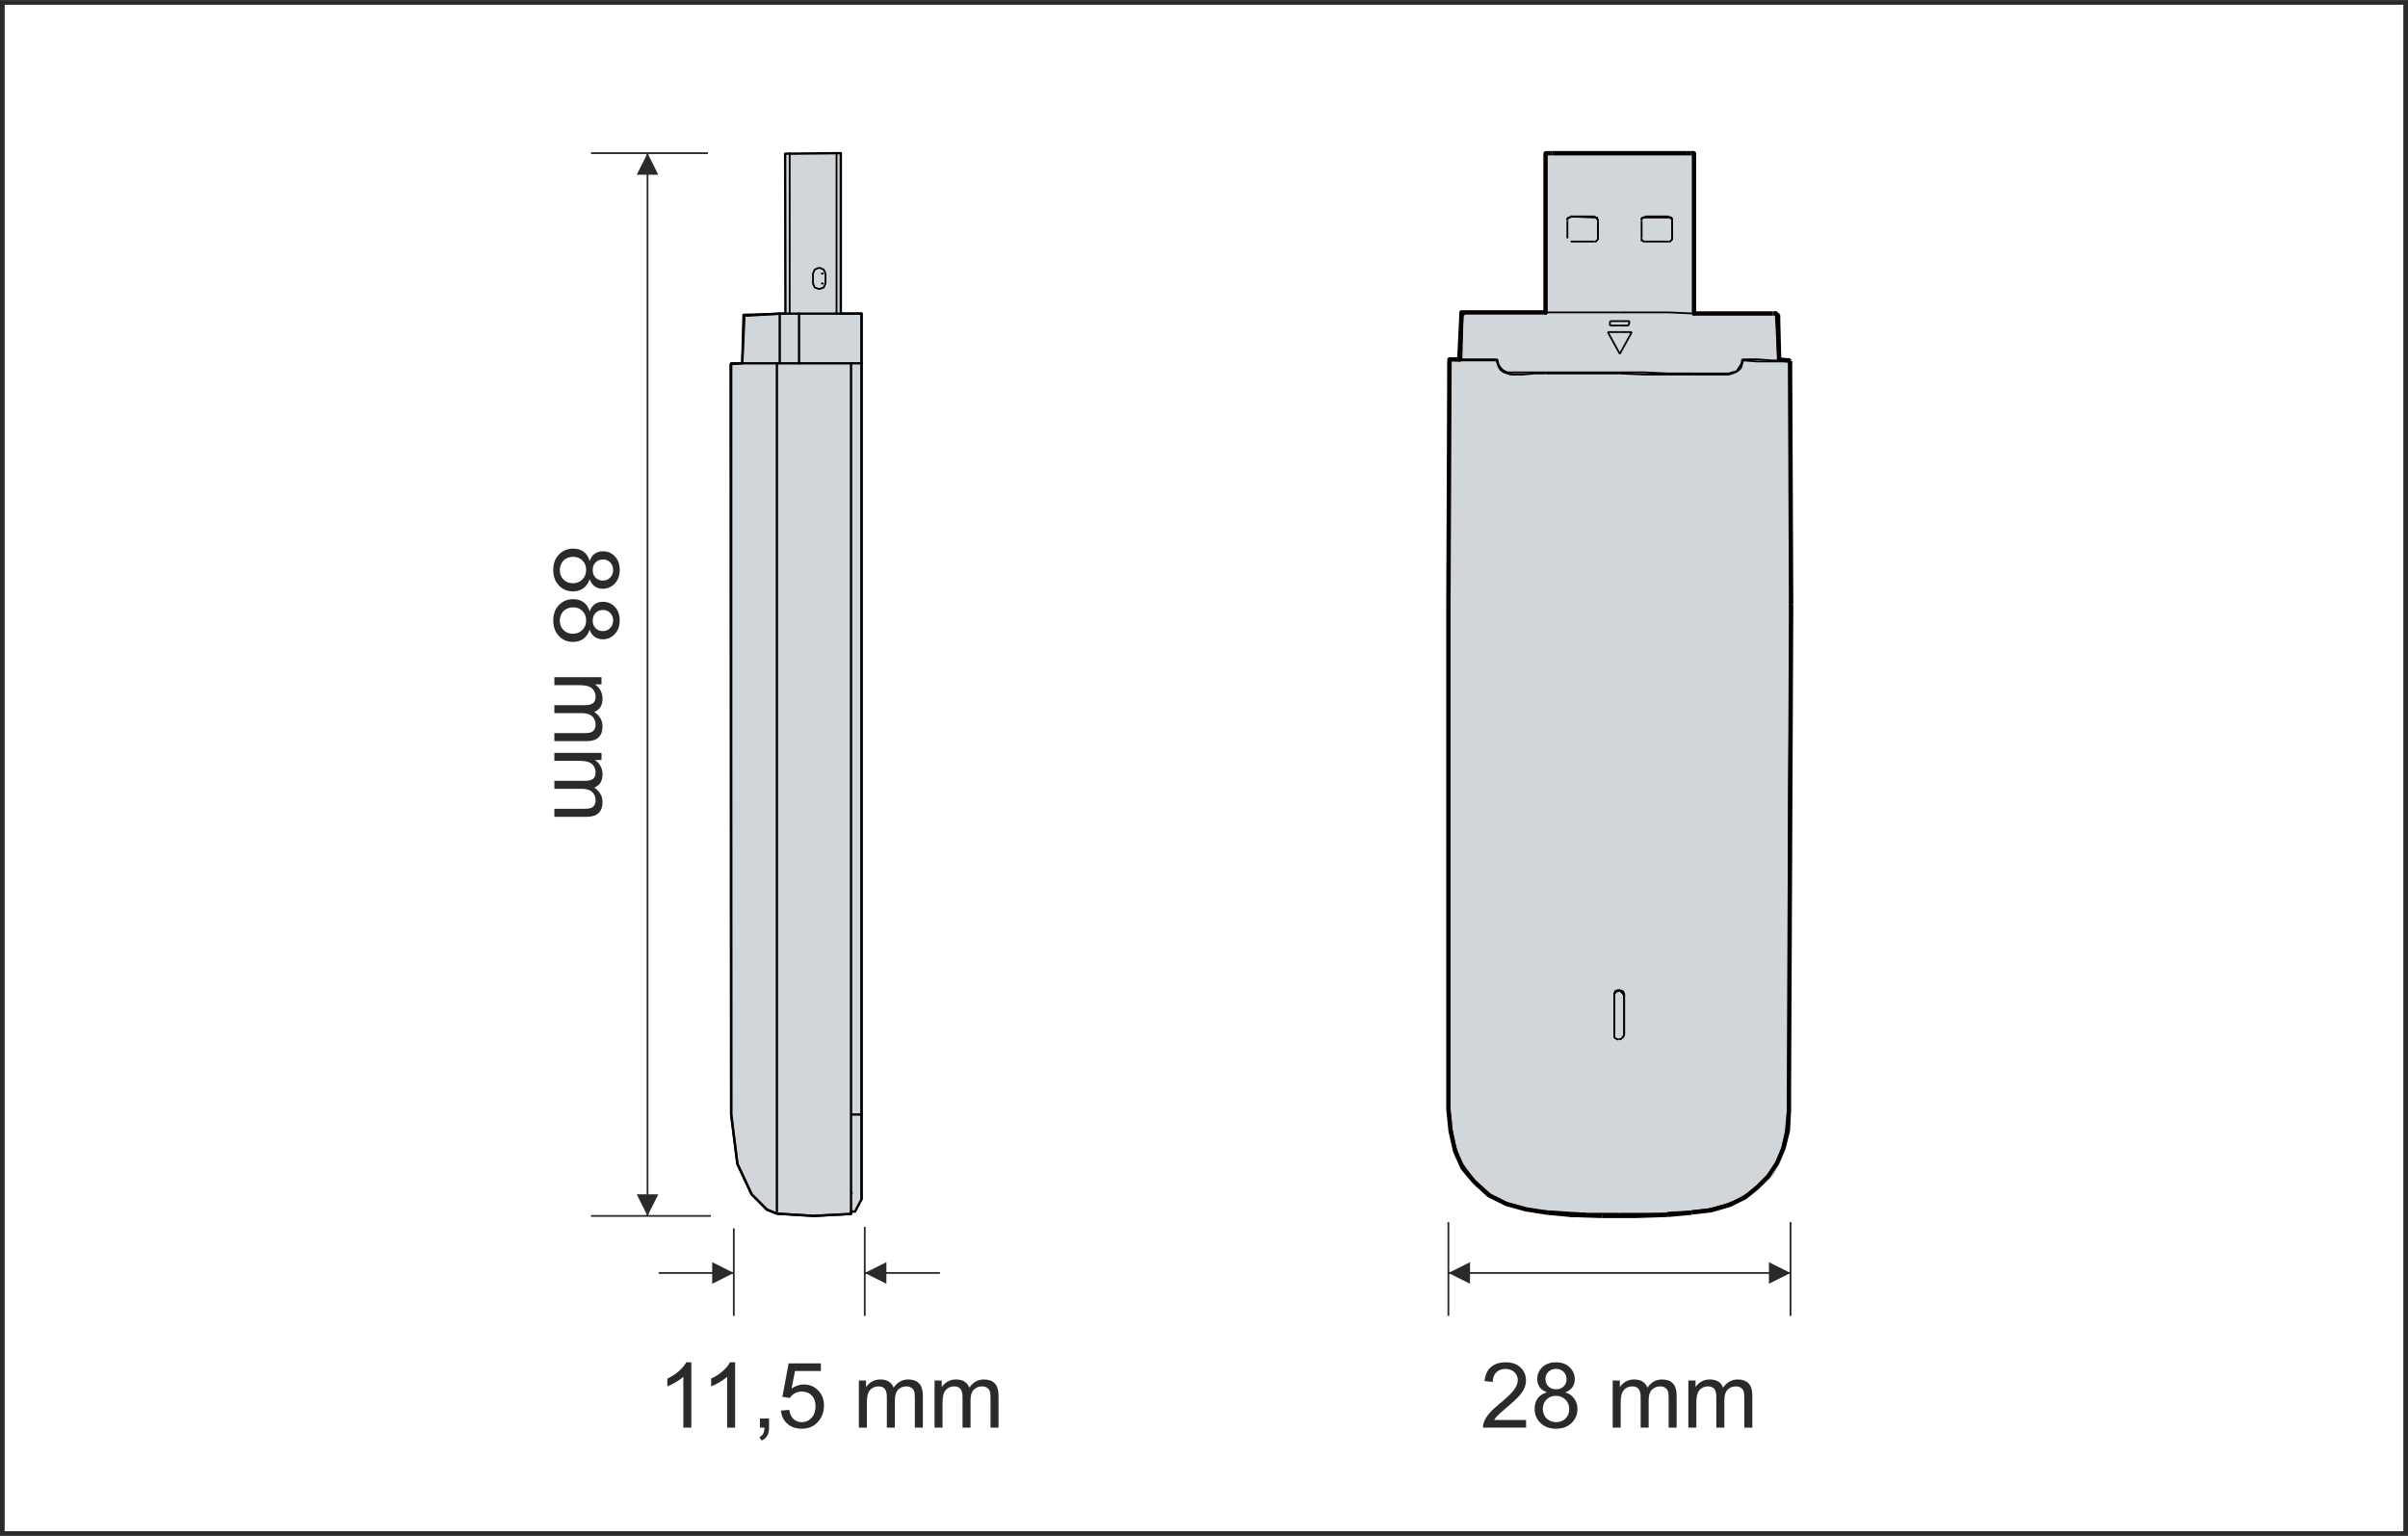 <?xml version="1.0" encoding="UTF-8"?>
<!DOCTYPE svg PUBLIC "-//W3C//DTD SVG 1.1//EN" "http://www.w3.org/Graphics/SVG/1.1/DTD/svg11.dtd">
<!-- Creator: CorelDRAW 2017 -->
<svg xmlns="http://www.w3.org/2000/svg" xml:space="preserve" width="10.284cm" height="6.561cm" version="1.1" style="shape-rendering:geometricPrecision; text-rendering:geometricPrecision; image-rendering:optimizeQuality; fill-rule:evenodd; clip-rule:evenodd"
viewBox="0 0 10382.16 6623.01"
 xmlns:xlink="http://www.w3.org/1999/xlink">
 <defs>
  <style type="text/css">
   <![CDATA[
    .str4 {stroke:#2B2A29;stroke-width:20.19;stroke-miterlimit:22.926}
    .str3 {stroke:#2B2A29;stroke-width:7.69;stroke-miterlimit:22.926}
    .str0 {stroke:#040000;stroke-width:7.69;stroke-miterlimit:22.926}
    .str1 {stroke:black;stroke-width:10.1;stroke-linecap:round;stroke-linejoin:round;stroke-miterlimit:22.926}
    .str2 {stroke:black;stroke-width:7.69;stroke-linecap:round;stroke-linejoin:round;stroke-miterlimit:22.926}
    .fil3 {fill:none}
    .fil2 {fill:none;fill-rule:nonzero}
    .fil4 {fill:#2B2A29}
    .fil0 {fill:#D1D6DA}
    .fil5 {fill:#2B2A29;fill-rule:nonzero}
    .fil1 {fill:#040000;fill-rule:nonzero}
   ]]>
  </style>
 </defs>
 <g id="Ebene_x0020_1">
  <g id="_2262648113024">
   <g>
    <polygon class="fil0" points="6663.68,661.5 7303.68,660.97 7303.86,1351.57 6668.37,1346.92 "/>
    <polygon class="fil0" points="6254.57,2168.52 6254.57,1747.33 6249.56,1684.5 6258.18,1559.04 6296.45,1540.19 6302.96,1478.69 6306.02,1352.41 6395.84,1346.92 6507.15,1346.92 6778.65,1346.92 6966.18,1346.92 7200.69,1347.14 7287.06,1351.08 7349.1,1359.11 7658.98,1353.5 7666.05,1539.35 7708.4,1558.51 7717.81,1626.04 7715.46,1684.9 7714.03,1752.8 7712.74,2171.68 7715.48,4865.38 7701.68,4939.99 7682.76,4998.96 7645.21,5071.48 7561.84,5147.53 7489.92,5190.17 7402.86,5210.87 7188.74,5237.8 6834.07,5233.77 6659.78,5224.55 6525.2,5202.82 6426.07,5163.85 6363.73,5118.34 6316.04,5065.54 6271.09,4988.89 6252.26,4861.32 6252.26,4452.5 "/>
    <g>
     <polygon class="fil1" points="7189.89,5229.15 7293.41,5219.75 7295.11,5238.49 7191.58,5247.89 "/>
    </g>
    <g>
     <polyline class="fil2 str0" points="7190.73,5229.12 7284.86,5224.43 7364.85,5215.03 7435.45,5196.22 7487.21,5177.42 7548.4,5139.82 7618.99,5074.01 7666.04,5003.55 7684.87,4947.17 7698.97,4881.41 7708.39,4792.11 7713.08,4688.76 "/>
    </g>
    <g>
     <line class="fil2 str0" x1="7190.73" y1="5229.07" x2="7186.04" y2= "5233.77" />
    </g>
    <g>
     <line class="fil2 str0" x1="7190.73" y1="5238.47" x2="7120.15" y2= "5238.47" />
    </g>
    <g>
     <line class="fil2 str0" x1="7120.15" y1="5238.47" x2="7049.57" y2= "5243.16" />
    </g>
    <g>
     <line class="fil2 str0" x1="6978.99" y1="5233.77" x2="7186.04" y2= "5233.77" />
    </g>
    <g>
     <path class="fil1" d="M7049.57 5252.57l-141.18 0 0 -18.82 141.18 0 0.31 18.82 -0.31 0zm0.31 0l0 0 -0.31 0 0.31 0zm141.16 -4.69l-141.16 4.69 -0.63 -18.82 141.16 -4.69 0.63 18.82z"/>
    </g>
    <g>
     <line class="fil2 str0" x1="6908.39" y1="5243.16" x2="6837.8" y2= "5238.47" />
    </g>
    <g>
     <polygon class="fil1" points="6908.08,5252.57 6766.88,5247.88 6767.51,5229.06 6908.7,5233.76 "/>
    </g>
    <g>
     <polyline class="fil2 str0" points="6771.92,5229.07 6842.49,5233.77 6978.99,5233.77 "/>
    </g>
    <g>
     <polygon class="fil1" points="6767.2,5229.06 6837.8,5229.06 6837.8,5247.88 6767.2,5247.88 "/>
    </g>
    <g>
     <line class="fil2 str0" x1="6771.92" y1="5229.07" x2="6767.2" y2= "5229.07" />
    </g>
    <g>
     <polyline class="fil2 str0" points="6767.2,5238.4 6663.68,5229.07 6578.97,5214.96 6498.99,5196.16 6433.08,5163.26 6381.34,5120.96 6334.25,5073.96 6296.63,5017.6 6268.39,4951.8 6254.28,4871.89 6244.85,4787.34 "/>
    </g>
    <g>
     <line class="fil2 str0" x1="7713.08" y1="4693.33" x2="7717.81" y2= "4693.33" />
    </g>
    <g>
     <line class="fil2 str0" x1="6978.99" y1="4270.47" x2="6974.26" y2= "4275.19" />
    </g>
    <g>
     <polyline class="fil2 str0" points="6978.99,4481.93 6974.26,4481.93 6964.86,4477.24 6960.14,4472.48 6960.14,4467.77 "/>
    </g>
    <g>
     <polyline class="fil2 str0" points="6978.99,4270.42 6983.68,4270.42 6988.37,4275.12 6993.1,4279.81 6997.79,4284.52 7002.5,4289.21 "/>
    </g>
    <g>
     <line class="fil2 str0" x1="6988.37" y1="4275.12" x2="6978.99" y2= "4270.42" />
    </g>
    <g>
     <polyline class="fil2 str0" points="6978.99,4270.42 6988.37,4270.42 6997.79,4275.12 7002.5,4284.52 7002.5,4289.21 "/>
    </g>
    <g>
     <line class="fil2 str0" x1="7713.08" y1="4688.64" x2="7713.08" y2= "4693.33" />
    </g>
    <g>
     <line class="fil2 str0" x1="6993.1" y1="4279.76" x2="6988.37" y2= "4275.05" />
    </g>
    <g>
     <line class="fil2 str0" x1="6310.74" y1="1352.41" x2="6306.02" y2= "1352.41" />
    </g>
    <g>
     <line class="fil2 str0" x1="6997.79" y1="4284.45" x2="6993.1" y2= "4279.76" />
    </g>
    <g>
     <polyline class="fil2 str0" points="6306.02,1361.74 6310.74,1357.05 6310.74,1352.34 6315.44,1352.34 6315.44,1347.65 "/>
    </g>
    <g>
     <line class="fil2 str0" x1="6244.85" y1="4787.22" x2="6244.85" y2= "4688.52" />
    </g>
    <g>
     <polyline class="fil2 str0" points="6249.57,4688.52 6249.57,4787.22 6258.97,4871.77 6273.08,4942.28 6296.63,5008.02 6353.1,5087.93 6428.38,5153.74 6494.25,5186.59 6550.73,5205.39 6616.63,5219.48 6691.92,5224.19 6767.2,5228.88 "/>
    </g>
    <g>
     <path class="fil1" d="M6235.44 4782.52l0 -94 18.82 0 0 94 -18.77 0.94 -0.05 -0.94zm0.05 0.94l-0.05 -0.5 0 -0.43 0.05 0.94zm9.43 93.97l-9.43 -93.97 18.72 -1.88 9.43 93.97 -18.55 2.98 -0.17 -1.1zm0.17 1.1l-0.11 -0.5 -0.06 -0.6 0.17 1.1zm18.81 84.59l-18.81 -84.59 18.37 -4.08 18.81 84.59 -17.81 5.81 -0.57 -1.74zm0.57 1.74l-0.36 -0.83 -0.2 -0.91 0.57 1.74zm32.94 75.16l-32.94 -75.16 17.24 -7.55 32.94 75.16 -15.8 9.86 -1.44 -2.31zm1.44 2.31l-0.89 -1.05 -0.56 -1.26 1.44 2.31zm51.77 61.11l-51.77 -61.11 14.36 -12.17 51.77 61.11 -13.56 13 -0.8 -0.83zm0.8 0.83l-0.44 -0.4 -0.35 -0.42 0.8 0.83zm61.17 56.4l-61.17 -56.4 12.76 -13.83 61.17 56.4 -10.58 15.33 -2.18 -1.5zm2.18 1.5l-1.19 -0.6 -0.99 -0.91 2.18 1.5zm75.29 37.53l-75.29 -37.53 8.4 -16.84 75.29 37.53 -6.71 17.49 -1.69 -0.65zm1.69 0.65l-0.88 -0.24 -0.81 -0.4 1.69 0.65zm84.72 23.51l-84.72 -23.51 5.03 -18.13 84.72 23.51 -3.98 18.36 -1.05 -0.23zm1.05 0.23l-0.49 -0.08 -0.56 -0.15 1.05 0.23zm89.4 14.09l-89.4 -14.09 2.93 -18.6 89.4 14.09 -2.35 18.67 -0.58 -0.07zm0.58 0.07l-0.32 -0.03 -0.25 -0.04 0.58 0.07zm98.82 9.41l-98.82 -9.41 1.78 -18.74 98.82 9.41 -1.78 18.74z"/>
    </g>
    <g>
     <line class="fil2 str0" x1="6249.57" y1="4688.52" x2="6249.57" y2= "4683.81" />
    </g>
    <g>
     <line class="fil2 str0" x1="6249.57" y1="4683.81" x2="6249.57" y2= "4556.97" />
    </g>
    <g>
     <line class="fil2 str0" x1="6249.57" y1="4556.97" x2="6249.57" y2= "2907.64" />
    </g>
    <g>
     <line class="fil2 str0" x1="6244.85" y1="4688.52" x2="6244.85" y2= "3645.31" />
    </g>
    <g>
     <polygon class="fil1" points="6254.26,3645.31 6254.26,4688.52 6235.44,4688.52 6235.44,3645.31 "/>
    </g>
    <g>
     <line class="fil2 str0" x1="6244.85" y1="3645.31" x2="6244.85" y2= "2602.18" />
    </g>
    <g>
     <polygon class="fil1" points="6254.26,2602.18 6254.26,3645.31 6235.44,3645.31 6235.44,2602.18 "/>
    </g>
    <g>
     <line class="fil2 str0" x1="6249.57" y1="2907.59" x2="6249.57" y2= "1559.03" />
    </g>
    <g>
     <line class="fil2 str0" x1="6244.85" y1="2602.18" x2="6244.85" y2= "1559.03" />
    </g>
    <g>
     <path class="fil1" d="M6254.26 2597.52c-0.02,5.19 -4.26,9.39 -9.45,9.37 -5.19,-0.02 -9.39,-4.26 -9.37,-9.45l18.82 0.08zm4.72 -1047.85l-4.72 1047.85 -18.82 -0.08 4.72 -1047.85 9.41 -9.37 9.41 9.45zm-18.82 -0.08c0.02,-5.19 4.26,-9.39 9.45,-9.37 5.19,0.02 9.39,4.26 9.37,9.45l-18.82 -0.08zm56.46 9.45l-47.05 0 0 -18.82 47.05 0 0 18.82zm0 -18.82c5.19,0 9.41,4.22 9.41,9.41 0,5.19 -4.22,9.41 -9.41,9.41l0 -18.82z"/>
    </g>
    <g>
     <line class="fil2 str0" x1="6306.02" y1="1361.63" x2="6301.32" y2= "1540.19" />
    </g>
    <g>
     <path class="fil1" d="M6301.3 1550.03c-0.24,5.19 -4.65,9.2 -9.84,8.95 -5.19,-0.24 -9.2,-4.65 -8.95,-9.84l18.8 0.89zm9.42 -197.36l-9.42 197.36 -18.8 -0.89 9.42 -197.36 18.8 0.89zm-18.8 -0.89c0.24,-5.19 4.65,-9.2 9.84,-8.95 5.19,0.24 9.2,4.65 8.95,9.84l-18.8 -0.89z"/>
    </g>
    <g>
     <line class="fil2 str0" x1="6301.32" y1="1540.19" x2="6301.32" y2= "1549.58" />
    </g>
    <g>
     <line class="fil2 str0" x1="6513.09" y1="1615.33" x2="6513.09" y2= "1605.93" />
    </g>
    <g>
     <line class="fil2 str0" x1="6451.91" y1="1549.58" x2="6451.91" y2= "1554.23" />
    </g>
    <g>
     <line class="fil2 str0" x1="6663.68" y1="661.5" x2="6663.68" y2= "670.84" />
    </g>
    <g>
     <polyline class="fil2 str0" points="6757.81,948.11 6757.81,943.41 6762.5,938.7 6767.2,938.7 6771.92,934.02 "/>
    </g>
    <g>
     <line class="fil2 str0" x1="6983.68" y1="1526.02" x2="7035.45" y2= "1432.08" />
    </g>
    <g>
     <line class="fil2 str0" x1="7510.72" y1="1549.51" x2="7510.72" y2= "1554.23" />
    </g>
    <g>
     <line class="fil2 str0" x1="6663.68" y1="1347.47" x2="6663.68" y2= "670.84" />
    </g>
    <g>
     <path class="fil1" d="M6673.09 1347.47c0,5.19 -4.22,9.41 -9.41,9.41 -5.19,0 -9.41,-4.22 -9.41,-9.41l18.82 0zm0 -686.08l0 686.08 -18.82 0 0 -686.08 18.82 0zm-18.82 0c0,-5.19 4.22,-9.41 9.41,-9.41 5.19,0 9.41,4.22 9.41,9.41l-18.82 0z"/>
    </g>
    <g>
     <line class="fil2 str0" x1="6757.81" y1="1027.89" x2="6757.81" y2= "952.74" />
    </g>
    <g>
     <line class="fil2 str0" x1="6757.81" y1="948.06" x2="6757.81" y2= "952.74" />
    </g>
    <g>
     <line class="fil2 str0" x1="6875.46" y1="938.65" x2="6875.46" y2= "933.94" />
    </g>
    <g>
     <polyline class="fil2 str0" points="7077.81,947.99 7077.81,943.29 7082.5,938.59 7091.92,938.59 "/>
    </g>
    <g>
     <line class="fil2 str0" x1="7515.46" y1="1549.46" x2="7510.72" y2= "1549.46" />
    </g>
    <g>
     <line class="fil2 str0" x1="7002.5" y1="4293.56" x2="6997.79" y2= "4284.16" />
    </g>
    <g>
     <line class="fil2 str0" x1="6456.64" y1="1568.2" x2="6451.91" y2= "1554.11" />
    </g>
    <g>
     <line class="fil2 str0" x1="6960.14" y1="4467.41" x2="6960.14" y2= "4462.72" />
    </g>
    <g>
     <line class="fil2 str0" x1="6960.14" y1="4462.72" x2="6960.14" y2= "4467.41" />
    </g>
    <g>
     <line class="fil2 str0" x1="7002.5" y1="4288.86" x2="7002.5" y2= "4293.56" />
    </g>
    <g>
     <line class="fil2 str0" x1="6983.68" y1="1610.52" x2="6983.68" y2= "1605.81" />
    </g>
    <g>
     <line class="fil2 str0" x1="6941.32" y1="1384.95" x2="6941.32" y2= "1403.69" />
    </g>
    <g>
     <line class="fil2 str0" x1="6889.56" y1="952.63" x2="6889.56" y2= "1027.77" />
    </g>
    <g>
     <line class="fil2 str0" x1="6889.56" y1="952.63" x2="6889.56" y2= "1027.77" />
    </g>
    <g>
     <line class="fil2 str0" x1="6960.14" y1="4462.66" x2="6960.14" y2= "4288.86" />
    </g>
    <g>
     <line class="fil2 str0" x1="6960.14" y1="4293.5" x2="6960.14" y2= "4462.66" />
    </g>
    <g>
     <line class="fil2 str0" x1="7002.5" y1="4462.66" x2="7002.5" y2= "4293.5" />
    </g>
    <g>
     <line class="fil2 str0" x1="7002.5" y1="4288.81" x2="7002.5" y2= "4462.66" />
    </g>
    <g>
     <line class="fil2 str0" x1="6767.2" y1="5228.53" x2="6767.2" y2= "5237.99" />
    </g>
    <g>
     <line class="fil2 str0" x1="7077.81" y1="947.87" x2="7077.81" y2= "952.58" />
    </g>
    <g>
     <line class="fil2 str0" x1="7091.92" y1="933.77" x2="7091.92" y2= "938.47" />
    </g>
    <g>
     <line class="fil2 str0" x1="7195.46" y1="938.47" x2="7195.46" y2= "933.77" />
    </g>
    <g>
     <line class="fil2 str0" x1="6456.64" y1="1549.28" x2="6456.64" y2= "1553.99" />
    </g>
    <g>
     <line class="fil2 str0" x1="7021.34" y1="1403.64" x2="7026.03" y2= "1384.83" />
    </g>
    <g>
     <line class="fil2 str0" x1="7077.81" y1="1027.72" x2="7077.81" y2= "952.51" />
    </g>
    <g>
     <line class="fil2 str0" x1="7209.58" y1="952.51" x2="7209.58" y2= "1027.72" />
    </g>
    <g>
     <line class="fil2 str0" x1="7209.58" y1="952.51" x2="7209.58" y2= "1027.72" />
    </g>
    <g>
     <line class="fil2 str0" x1="7190.73" y1="5237.86" x2="7190.73" y2= "5228.47" />
    </g>
    <g>
     <line class="fil2 str0" x1="6960.14" y1="4293.38" x2="6960.14" y2= "4288.69" />
    </g>
    <g>
     <line class="fil2 str0" x1="6451.91" y1="1553.93" x2="6456.64" y2= "1553.93" />
    </g>
    <g>
     <line class="fil2 str0" x1="6273.08" y1="1553.93" x2="6451.91" y2= "1553.93" />
    </g>
    <g>
     <line class="fil2 str0" x1="6451.91" y1="1549.23" x2="6282.5" y2= "1549.23" />
    </g>
    <g>
     <polyline class="fil2 str0" points="6663.68,1610.28 6616.63,1610.28 6564.84,1614.97 6513.09,1614.97 "/>
    </g>
    <g>
     <line class="fil2 str0" x1="6663.68" y1="1605.57" x2="6513.09" y2= "1605.57" />
    </g>
    <g>
     <line class="fil2 str0" x1="6983.68" y1="1610.28" x2="6663.68" y2= "1610.28" />
    </g>
    <g>
     <line class="fil2 str0" x1="6983.68" y1="1605.57" x2="6663.68" y2= "1605.57" />
    </g>
    <g>
     <line class="fil2 str0" x1="6983.68" y1="1431.72" x2="6931.93" y2= "1431.72" />
    </g>
    <g>
     <line class="fil2 str0" x1="7035.45" y1="1431.72" x2="6983.68" y2= "1431.72" />
    </g>
    <g>
     <polyline class="fil2 str0" points="7303.68,1614.97 7091.92,1614.97 6983.68,1610.28 "/>
    </g>
    <g>
     <line class="fil2 str0" x1="7454.27" y1="1614.97" x2="7303.68" y2= "1614.97" />
    </g>
    <g>
     <polyline class="fil2 str0" points="7303.68,1610.28 7195.46,1610.28 7091.92,1605.57 6983.68,1605.57 "/>
    </g>
    <g>
     <line class="fil2 str0" x1="7454.27" y1="1610.21" x2="7303.68" y2= "1610.21" />
    </g>
    <g>
     <polyline class="fil2 str0" points="7694.27,1558.56 7576.63,1558.56 7515.46,1553.88 "/>
    </g>
    <g>
     <polyline class="fil2 str0" points="7694.27,1553.88 7637.8,1553.88 7576.63,1549.16 7515.46,1549.16 "/>
    </g>
    <g>
     <line class="fil2 str0" x1="7698.97" y1="1553.8" x2="7694.27" y2= "1553.8" />
    </g>
    <g>
     <line class="fil2 str0" x1="7515.46" y1="1553.8" x2="7510.72" y2= "1553.8" />
    </g>
    <g>
     <line class="fil2 str0" x1="7708.39" y1="1558.51" x2="7694.27" y2= "1558.51" />
    </g>
    <g>
     <line class="fil2 str0" x1="7713.08" y1="1558.51" x2="7708.39" y2= "1558.51" />
    </g>
    <g>
     <polyline class="fil2 str0" points="6513.09,1614.92 6498.99,1610.21 6484.85,1605.52 6470.74,1596.11 6461.33,1582.01 6456.64,1567.92 "/>
    </g>
    <g>
     <line class="fil2 str0" x1="6451.91" y1="1549.11" x2="6456.64" y2= "1549.11" />
    </g>
    <g>
     <polyline class="fil2 str0" points="6513.09,1605.52 6498.99,1605.52 6480.15,1596.11 6470.74,1586.72 6461.33,1572.6 6456.64,1553.8 "/>
    </g>
    <g>
     <polyline class="fil2 str0" points="6889.56,952.33 6889.56,947.63 6884.86,942.94 6884.86,938.23 6880.15,938.23 6875.46,933.54 "/>
    </g>
    <g>
     <line class="fil2 str0" x1="7303.68" y1="1614.85" x2="7303.68" y2= "1610.16" />
    </g>
    <g>
     <path class="fil1" d="M7313.09 1351.75c0,5.19 -4.22,9.41 -9.41,9.41 -5.19,0 -9.41,-4.22 -9.41,-9.41l18.82 0zm0 -690.78l0 690.78 -18.82 0 0 -690.78 18.82 0zm-18.82 0c0,-5.19 4.22,-9.41 9.41,-9.41 5.19,0 9.41,4.22 9.41,9.41l-18.82 0z"/>
    </g>
    <g>
     <polyline class="fil2 str0" points="7515.46,1553.75 7510.72,1572.55 7506.04,1586.64 7496.62,1596.05 7482.49,1605.45 7468.39,1610.16 7454.27,1614.85 "/>
    </g>
    <g>
     <polyline class="fil2 str0" points="6960.14,4288.5 6960.14,4283.81 6964.86,4274.41 6974.26,4269.7 6978.99,4269.7 "/>
    </g>
    <g>
     <line class="fil2 str0" x1="6960.14" y1="4283.81" x2="6960.14" y2= "4293.21" />
    </g>
    <g>
     <line class="fil2 str0" x1="6997.79" y1="4471.76" x2="7002.5" y2= "4462.36" />
    </g>
    <g>
     <line class="fil2 str0" x1="7002.5" y1="4462.36" x2="6997.79" y2= "4471.76" />
    </g>
    <g>
     <polyline class="fil2 str0" points="7510.72,1558.4 7506.04,1572.49 7496.62,1586.64 7487.21,1600.76 7468.39,1605.4 7454.27,1610.1 "/>
    </g>
    <g>
     <line class="fil2 str0" x1="6315.44" y1="1346.99" x2="6310.74" y2= "1351.69" />
    </g>
    <g>
     <line class="fil2 str0" x1="6320.14" y1="1346.92" x2="6315.44" y2= "1346.92" />
    </g>
    <g>
     <line class="fil2 str0" x1="6324.86" y1="1346.92" x2="6320.14" y2= "1346.92" />
    </g>
    <g>
     <path class="fil1" d="M6663.68 1337.51c5.19,0 9.41,4.22 9.41,9.41 0,5.19 -4.22,9.41 -9.41,9.41l0 -18.82zm-362.36 0l362.36 0 0 18.82 -362.36 0 0 -18.82zm0 18.82c-5.19,0 -9.41,-4.22 -9.41,-9.41 0,-5.19 4.22,-9.41 9.41,-9.41l0 18.82z"/>
    </g>
    <g>
     <line class="fil2 str0" x1="6941.32" y1="1403.33" x2="6983.68" y2= "1403.33" />
    </g>
    <g>
     <line class="fil2 str0" x1="6983.68" y1="1384.53" x2="6941.32" y2= "1384.53" />
    </g>
    <g>
     <line class="fil2 str0" x1="6983.68" y1="1346.92" x2="6668.37" y2= "1346.92" />
    </g>
    <g>
     <line class="fil2 str0" x1="6983.68" y1="1403.28" x2="7021.34" y2= "1403.28" />
    </g>
    <g>
     <line class="fil2 str0" x1="7026.03" y1="1384.53" x2="6983.68" y2= "1384.53" />
    </g>
    <g>
     <polyline class="fil2 str0" points="7298.99,1351.64 7195.46,1346.92 6983.68,1346.92 "/>
    </g>
    <g>
     <polygon class="fil1" points="7298.99,1342.16 7642.5,1342.16 7642.5,1360.97 7298.99,1360.97 "/>
    </g>
    <g>
     <polygon class="fil1" points="7642.5,1342.16 7647.22,1342.16 7647.22,1360.97 7642.5,1360.97 "/>
    </g>
    <g>
     <line class="fil2 str0" x1="7651.92" y1="1351.57" x2="7647.22" y2= "1351.57" />
    </g>
    <g>
     <line class="fil2 str0" x1="7717.81" y1="1558.33" x2="7713.08" y2= "1558.33" />
    </g>
    <g>
     <line class="fil2 str0" x1="6931.93" y1="1431.42" x2="6983.68" y2= "1525.43" />
    </g>
    <g>
     <polyline class="fil2 str0" points="7077.81,1027.37 7077.81,1036.76 7082.5,1036.76 7087.22,1041.46 7091.92,1041.46 "/>
    </g>
    <g>
     <polyline class="fil2 str0" points="7209.58,952.16 7209.58,942.76 7204.86,938.04 7200.14,938.04 7195.46,933.35 "/>
    </g>
    <g>
     <line class="fil2 str0" x1="7515.46" y1="1553.63" x2="7515.46" y2= "1548.93" />
    </g>
    <g>
     <line class="fil2 str0" x1="7454.27" y1="1614.67" x2="7454.27" y2= "1609.97" />
    </g>
    <g>
     <line class="fil2 str0" x1="7510.72" y1="1553.57" x2="7510.72" y2= "1558.28" />
    </g>
    <g>
     <polyline class="fil2 str0" points="6960.14,4288.33 6964.86,4278.93 6964.86,4274.22 6974.26,4274.22 6978.99,4269.52 "/>
    </g>
    <g>
     <polyline class="fil2 str0" points="7195.46,1041.34 7200.14,1041.34 7204.86,1036.64 7209.58,1031.94 7209.58,1027.24 "/>
    </g>
    <g>
     <polyline class="fil2 str0" points="6875.46,1041.34 6880.15,1041.34 6884.86,1036.64 6889.56,1031.94 6889.56,1027.24 "/>
    </g>
    <g>
     <polyline class="fil2 str0" points="7091.92,933.29 7087.22,937.99 7082.5,937.99 7077.81,942.69 7077.81,947.39 "/>
    </g>
    <g>
     <polyline class="fil2 str0" points="6771.92,933.29 6767.2,937.99 6762.5,937.99 6757.81,942.69 6757.81,947.39 "/>
    </g>
    <g>
     <line class="fil2 str0" x1="7195.46" y1="1041.34" x2="7091.92" y2= "1041.34" />
    </g>
    <g>
     <line class="fil2 str0" x1="6875.46" y1="1041.34" x2="6771.92" y2= "1041.34" />
    </g>
    <g>
     <polygon class="fil1" points="7647.22,1342.04 7656.62,1342.04 7656.62,1360.85 7647.22,1360.85 "/>
    </g>
    <g>
     <path class="fil1" d="M7719.71 1546.84l4.72 4.68 -13.25 13.37 -4.72 -4.68 6.62 -16.09 6.62 2.73zm-6.62 -2.73l3.88 0 2.75 2.73 -6.62 -2.73zm-9.39 0l9.39 0 0 18.82 -9.39 0 -1.04 -0.06 1.04 -18.76zm0 18.82l-0.49 0 -0.55 -0.06 1.04 0.06zm-41.32 -23.47l42.36 4.71 -2.08 18.7 -42.36 -4.71 2.08 -18.7z"/>
    </g>
    <g>
     <line class="fil2 str0" x1="7717.81" y1="1553.45" x2="7713.08" y2= "1553.45" />
    </g>
    <g>
     <line class="fil2 str0" x1="7694.27" y1="1558.16" x2="7694.27" y2= "1553.45" />
    </g>
    <g>
     <line class="fil2 str0" x1="7666.04" y1="1553.45" x2="7666.04" y2= "1539.36" />
    </g>
    <g>
     <path class="fil1" d="M7680.14 1548.51c0.13,5.19 -3.98,9.52 -9.17,9.65 -5.19,0.13 -9.52,-3.98 -9.65,-9.17l18.82 -0.48zm-4.69 -183.27l4.69 183.27 -18.82 0.48 -4.69 -183.27 18.82 -0.48zm-18.82 0.48c-0.13,-5.19 3.98,-9.52 9.17,-9.65 5.19,-0.13 9.52,3.98 9.65,9.17l-18.82 0.48z"/>
    </g>
    <g>
     <line class="fil2 str0" x1="7666.04" y1="1539.36" x2="7656.62" y2= "1360.8" />
    </g>
    <g>
     <polyline class="fil2 str0" points="7717.81,1562.8 7722.5,2605.98 7717.81,3649.13 7713.08,4692.26 "/>
    </g>
    <g>
     <polygon class="fil1" points="7713.09,2605.96 7708.4,1558.14 7727.22,1558.05 7731.91,2605.88 "/>
    </g>
    <g>
     <line class="fil2 str0" x1="7717.81" y1="1558.09" x2="7717.81" y2= "2906.69" />
    </g>
    <g>
     <polygon class="fil1" points="7708.4,3649.02 7713.09,2605.88 7731.91,2605.96 7727.22,3649.1 "/>
    </g>
    <g>
     <polyline class="fil2 str0" points="7717.81,2906.64 7713.08,3456.41 7713.08,4555.96 "/>
    </g>
    <g>
     <polygon class="fil1" points="7703.68,4692.16 7708.4,3649.02 7727.22,3649.1 7722.49,4692.24 "/>
    </g>
    <g>
     <line class="fil2 str0" x1="7713.08" y1="4555.96" x2="7713.08" y2= "4687.51" />
    </g>
    <g>
     <path class="fil1" d="M7703.68 4786.16l0 -93.96 18.82 0 0 93.96 -0.01 0.49 -18.81 -0.49zm18.82 0l0 0.3 -0.01 0.19 0.01 -0.49zm-23.5 88.81l4.69 -89.3 18.8 0.99 -4.69 89.3 -0.27 1.79 -18.52 -2.78zm18.8 0.99l-0.05 0.88 -0.22 0.91 0.27 -1.79zm-37.34 72.43l18.82 -75.21 18.25 4.56 -18.82 75.21 -0.47 1.43 -17.78 -6zm18.25 4.56l-0.19 0.79 -0.28 0.65 0.47 -1.43zm-46.01 59.79l28.24 -65.79 17.3 7.43 -28.24 65.79 -0.83 1.51 -16.48 -8.94zm17.3 7.43l-0.33 0.77 -0.49 0.75 0.83 -1.51zm-54.13 47.42l37.66 -56.36 15.65 10.46 -37.66 56.36 -1.17 1.42 -14.48 -11.88zm15.65 10.46l-0.5 0.77 -0.67 0.66 1.17 -1.42zm-61.53 35.12l47.05 -47 13.31 13.31 -47.05 47 -0.71 0.64 -12.6 -13.94zm13.31 13.31l-0.32 0.32 -0.38 0.31 0.71 -0.64zm-64.37 28.29l51.77 -42.23 11.89 14.58 -51.77 42.23 -1.74 1.13 -10.16 -15.71zm11.89 14.58l-0.83 0.68 -0.91 0.45 1.74 -1.13zm-76.04 17.21l65.88 -32.92 8.42 16.84 -65.88 32.92 -1.55 0.61 -6.86 -17.44zm8.42 16.84l-0.73 0.36 -0.83 0.24 1.55 -0.61zm-86.87 6.05l80.01 -23.49 5.31 18.05 -80.01 23.49 -1.62 0.32 -3.69 -18.37zm5.31 18.05l-0.79 0.23 -0.83 0.09 1.62 -0.32zm-88.4 -8.97l84.71 -9.4 2.08 18.7 -84.71 9.4 -2.08 -18.7z"/>
    </g>
    <g>
     <line class="fil2 str0" x1="6771.92" y1="933.12" x2="6875.46" y2= "937.81" />
    </g>
    <g>
     <line class="fil2 str0" x1="7091.92" y1="937.81" x2="7195.46" y2= "937.81" />
    </g>
    <g>
     <line class="fil2 str0" x1="6771.92" y1="933.12" x2="6875.46" y2= "933.12" />
    </g>
    <g>
     <line class="fil2 str0" x1="7091.92" y1="933.12" x2="7195.46" y2= "933.12" />
    </g>
    <g>
     <polyline class="fil2 str0" points="6875.46,937.81 6884.86,937.81 6884.86,942.52 6889.56,947.21 6889.56,951.91 "/>
    </g>
    <g>
     <polyline class="fil2 str0" points="7195.46,937.76 7204.86,937.76 7204.86,942.44 7209.58,947.16 7209.58,951.85 "/>
    </g>
    <g>
     <polyline class="fil2 str0" points="7656.62,1360.68 7666.04,1360.68 7666.04,1365.38 "/>
    </g>
    <g>
     <polygon class="fil1" points="7651.92,1341.87 7656.62,1341.87 7656.62,1360.69 7651.92,1360.69 "/>
    </g>
    <g>
     <line class="fil2 str0" x1="7717.81" y1="1558.04" x2="7717.81" y2= "1562.73" />
    </g>
    <g>
     <line class="fil2 str0" x1="7717.81" y1="1557.97" x2="7717.81" y2= "1553.28" />
    </g>
    <g>
     <polygon class="fil1" points="7727.22,1557.97 7727.22,1562.67 7708.4,1562.67 7708.4,1557.97 "/>
    </g>
    <g>
     <polyline class="fil2 str0" points="7656.62,1360.61 7656.62,1351.21 7651.92,1351.21 "/>
    </g>
    <g>
     <polygon class="fil1" points="7675.45,1360.61 7675.45,1365.33 7656.63,1365.33 7656.63,1360.61 "/>
    </g>
    <g>
     <line class="fil2 str0" x1="7717.81" y1="1557.97" x2="7717.81" y2= "1562.67" />
    </g>
    <g>
     <line class="fil2 str0" x1="6997.79" y1="4475.92" x2="6997.79" y2= "4471.23" />
    </g>
    <g>
     <line class="fil2 str0" x1="7002.5" y1="4287.96" x2="7002.5" y2= "4292.67" />
    </g>
    <g>
     <line class="fil2 str0" x1="6964.86" y1="4278.63" x2="6960.14" y2= "4283.26" />
    </g>
    <g>
     <polygon class="fil1" points="6663.68,651.01 6682.5,651.01 6682.5,669.83 6663.68,669.83 "/>
    </g>
    <g>
     <polygon class="fil1" points="6682.5,651.01 6691.92,651.01 6691.92,669.83 6682.5,669.83 "/>
    </g>
    <g>
     <polygon class="fil1" points="7275.44,669.83 6691.92,669.83 6691.92,651.01 7275.44,651.01 "/>
    </g>
    <g>
     <polygon class="fil1" points="7275.44,651.01 7289.56,651.01 7289.56,669.83 7275.44,669.83 "/>
    </g>
    <g>
     <path class="fil1" d="M7672.69 1353.91c3.66,3.66 3.66,9.64 0,13.31 -3.66,3.66 -9.64,3.66 -13.31,0l13.31 -13.31zm-4.7 -4.7l4.7 4.7 -13.31 13.31 -4.7 -4.7 13.3 -13.33 0.01 0.02zm-0.01 -0.02l0.01 0.02 -2.37 -2.37 2.36 2.35zm-4.71 -4.69l4.71 4.69 -13.29 13.35 -4.71 -4.69 13.29 -13.35zm-13.29 13.35c-3.68,-3.66 -3.69,-9.63 -0.03,-13.32 3.66,-3.68 9.63,-3.69 13.32,-0.03l-13.29 13.35z"/>
    </g>
    <g>
     <polyline class="fil2 str0" points="6997.79,4471.16 6993.1,4475.87 6988.37,4480.56 6978.99,4480.56 "/>
    </g>
    <g>
     <polygon class="fil1" points="7289.56,650.78 7303.68,650.78 7303.68,669.6 7289.56,669.6 "/>
    </g>
    <g>
     <line class="fil2 str0" x1="6974.26" y1="4273.63" x2="6964.86" y2= "4278.33" />
    </g>
    <g>
     <line class="fil2 str0" x1="6244.85" y1="4687.09" x2="6249.57" y2= "4687.09" />
    </g>
   </g>
   <g>
    <polygon class="fil0" points="3385.14,662.54 3625.19,662.54 3625.19,1347.39 3386.37,1347.39 "/>
    <polygon class="fil0" points="3209.52,1361.38 3361.86,1352.08 3445.15,1352.08 3714.6,1352.08 3714.6,5158 3686.43,5224.79 3508.85,5243.16 3362.79,5234.16 3306.76,5216.22 3240.62,5150.08 3178.41,5011.33 3152.43,4805.93 3152.43,2736.21 3152.43,1570.1 3200.3,1564.08 "/>
    <path class="fil3 str1" d="M3361.87 1352.09l0 214.33m-12.25 0l0 3239.5 0 154.32 0 183.71 0 79.61"/>
    <path class="fil3 str1" d="M3445.15 1352.08l-83.29 0 -152.35 9.3 -9.33 205.05m-47.76 3239.5l26.94 213.1 61.25 131.05 66.13 66.13 42.86 17.15 159.22 9.8 160.44 -8.58 0 -1.22 0 -9.79 0 -79.61 0 -183.71 0 -154.32 0 -3239.5 -319.67 0 -85.74 0 -61.24 0 -50.21 0 0 3239.5"/>
    <path class="fil3 str2" d="M3404.73 660.1l0 691.99m202.09 -691.99l0 691.99m-101.66 -129.83l7.36 17.14 17.14 6.13 4.9 0 17.15 -6.13 7.35 -17.14 0 -42.86 -7.35 -17.15 -17.15 -7.35 -4.9 0 -17.14 7.35 -7.36 17.15 0 42.86m37.97 0l4.91 0m-4.91 -42.86l4.91 0"/>
    <polyline class="fil3 str1" points="3445.15,1566.42 3445.15,1352.09 3664.38,1352.09 3671.73,1352.09 3714.6,1352.09 3714.6,1563.97 "/>
    <polyline class="fil3 str1" points="3714.6,1566.42 3714.6,4805.93 3714.6,4832.87 3714.6,5088.85 3714.6,5170.9 "/>
    <line class="fil3 str1" x1="3671.73" y1="4805.93" x2="3714.6" y2= "4805.93" />
    <path class="fil3 str1" d="M3714.6 1566.42l-42.86 0m0 3577.53l0 0"/>
    <polygon class="fil3 str1" points="3152.43,4805.93 3179.38,5019.03 3240.62,5150.08 3306.76,5216.21 3349.62,5233.36 3508.85,5243.16 3669.29,5234.58 3669.29,5223.57 3671.73,5223.57 3682.75,5224.8 3686.44,5224.8 3714.6,5170.91 3714.6,1566.42 3714.6,1352.08 3625.19,1352.08 3625.19,660.09 3385.14,662.54 3386.37,1352.08 3205.62,1357.51 3200.19,1566.42 3149.98,1570.1 "/>
   </g>
   <line class="fil3 str3" x1="3064.76" y1="5243.23" x2="2548.38" y2= "5243.23" />
   <line class="fil3 str3" x1="3052.36" y1="660.16" x2="2548.38" y2= "660.16" />
   <g>
    <line class="fil2 str3" x1="2791.85" y1="660.16" x2="2791.85" y2= "5243.23" />
    <polygon id="1" class="fil4" points="2791.85,660.3 2838.38,753.35 2745.32,753.35 "/>
    <polygon id="2" class="fil4" points="2791.85,5243.09 2838.38,5150.05 2745.32,5150.05 "/>
   </g>
   <path class="fil5" d="M2542.2 2419.03c5.22,-14.29 12.73,-24.87 22.39,-31.8 9.73,-6.85 21.35,-10.32 34.87,-10.32 20.43,0 37.54,7.32 51.45,21.94 13.91,14.7 20.9,34.15 20.9,58.5 0,24.42 -7.12,44.14 -21.35,59.03 -14.23,14.89 -31.54,22.33 -51.97,22.33 -12.99,0 -24.36,-3.39 -33.95,-10.19 -9.66,-6.79 -17.11,-17.11 -22.33,-31.01 -5.61,17.17 -14.63,30.16 -27.17,39.11 -12.47,8.94 -27.36,13.45 -44.72,13.45 -23.96,0 -44.07,-8.49 -60.39,-25.4 -16.32,-16.97 -24.49,-39.24 -24.49,-66.85 0,-27.62 8.17,-49.89 24.55,-66.86 16.38,-16.91 36.83,-25.4 61.31,-25.4 18.22,0 33.5,4.63 45.77,13.91 12.34,9.27 20.7,22.45 25.14,39.56zm58.5 -6.85c-13.33,0 -24.16,4.24 -32.59,12.66 -8.42,8.49 -12.66,19.59 -12.66,33.36 0,13.39 4.18,24.23 12.53,32.65 8.36,8.42 18.62,12.6 30.76,12.6 12.66,0 23.31,-4.3 31.92,-12.99 8.62,-8.61 12.93,-19.51 12.93,-32.64 0,-13.26 -4.25,-24.16 -12.67,-32.78 -8.42,-8.55 -18.47,-12.86 -30.23,-12.86zm-129.67 -11.37c-9.85,0 -19.32,2.29 -28.53,6.86 -9.15,4.56 -16.25,11.49 -21.28,20.76 -5.03,9.21 -7.58,19.13 -7.58,29.64 0,16.59 5.29,30.16 15.87,40.82 10.58,10.64 24.03,15.93 40.35,15.93 16.59,0 30.3,-5.49 41.13,-16.39 10.84,-10.96 16.26,-24.8 16.26,-41.45 0,-16.32 -5.36,-29.71 -16.06,-40.29 -10.71,-10.58 -24.1,-15.87 -40.16,-15.87z"/>
   <path id="1" class="fil5" d="M2542.2 2636.91c5.22,-14.29 12.73,-24.87 22.39,-31.8 9.73,-6.85 21.35,-10.32 34.87,-10.32 20.43,0 37.54,7.32 51.45,21.94 13.91,14.7 20.9,34.15 20.9,58.5 0,24.42 -7.12,44.14 -21.35,59.03 -14.23,14.89 -31.54,22.33 -51.97,22.33 -12.99,0 -24.36,-3.39 -33.95,-10.19 -9.66,-6.79 -17.11,-17.11 -22.33,-31.01 -5.61,17.17 -14.63,30.16 -27.17,39.11 -12.47,8.94 -27.36,13.45 -44.72,13.45 -23.96,0 -44.07,-8.49 -60.39,-25.4 -16.32,-16.97 -24.49,-39.24 -24.49,-66.85 0,-27.62 8.17,-49.89 24.55,-66.86 16.38,-16.91 36.83,-25.4 61.31,-25.4 18.22,0 33.5,4.63 45.77,13.91 12.34,9.27 20.7,22.45 25.14,39.56zm58.5 -6.85c-13.33,0 -24.16,4.24 -32.59,12.66 -8.42,8.49 -12.66,19.59 -12.66,33.36 0,13.39 4.18,24.23 12.53,32.65 8.36,8.42 18.62,12.6 30.76,12.6 12.66,0 23.31,-4.3 31.92,-12.99 8.62,-8.61 12.93,-19.51 12.93,-32.64 0,-13.26 -4.25,-24.16 -12.67,-32.78 -8.42,-8.55 -18.47,-12.86 -30.23,-12.86zm-129.67 -11.37c-9.85,0 -19.32,2.29 -28.53,6.86 -9.15,4.56 -16.25,11.49 -21.28,20.76 -5.03,9.21 -7.58,19.13 -7.58,29.64 0,16.59 5.29,30.16 15.87,40.82 10.58,10.64 24.03,15.93 40.35,15.93 16.59,0 30.3,-5.49 41.13,-16.39 10.84,-10.96 16.26,-24.8 16.26,-41.45 0,-16.32 -5.36,-29.71 -16.06,-40.29 -10.71,-10.58 -24.1,-15.87 -40.16,-15.87z"/>
   <path id="2" class="fil5" d="M2390.14 2919.94l203.32 0 0 30.95 -28.73 0c9.92,6.33 17.96,14.82 23.97,25.4 6.07,10.57 9.08,22.58 9.08,36.1 0,15.02 -3.14,27.36 -9.34,36.96 -6.27,9.59 -14.95,16.38 -26.19,20.3 23.7,16.19 35.53,37.15 35.53,63 0,20.24 -5.55,35.85 -16.72,46.69 -11.17,10.9 -28.34,16.38 -51.52,16.38l-139.4 0 0 -34.48 127.97 0c13.71,0 23.64,-1.17 29.71,-3.39 6.07,-2.22 10.9,-6.27 14.63,-12.22 3.72,-5.88 5.54,-12.79 5.54,-20.7 0,-14.37 -4.76,-26.25 -14.22,-35.72 -9.54,-9.46 -24.75,-14.16 -45.64,-14.16l-117.98 0 0 -34.48 131.96 0c15.27,0 26.76,-2.81 34.4,-8.42 7.64,-5.61 11.49,-14.82 11.49,-27.56 0,-9.66 -2.54,-18.61 -7.63,-26.83 -5.1,-8.23 -12.54,-14.16 -22.4,-17.89 -9.79,-3.65 -23.96,-5.48 -42.43,-5.48l-105.38 0 0 -34.48z"/>
   <path id="3" class="fil5" d="M2390.14 3246.27l203.32 0 0 30.95 -28.73 0c9.92,6.33 17.96,14.82 23.97,25.4 6.07,10.57 9.08,22.58 9.08,36.1 0,15.02 -3.14,27.36 -9.34,36.96 -6.27,9.59 -14.95,16.38 -26.19,20.3 23.7,16.19 35.53,37.15 35.53,63 0,20.24 -5.55,35.85 -16.72,46.69 -11.17,10.9 -28.34,16.38 -51.52,16.38l-139.4 0 0 -34.48 127.97 0c13.71,0 23.64,-1.17 29.71,-3.39 6.07,-2.22 10.9,-6.27 14.63,-12.22 3.72,-5.88 5.54,-12.79 5.54,-20.7 0,-14.37 -4.76,-26.25 -14.22,-35.72 -9.54,-9.46 -24.75,-14.16 -45.64,-14.16l-117.98 0 0 -34.48 131.96 0c15.27,0 26.76,-2.81 34.4,-8.42 7.64,-5.61 11.49,-14.82 11.49,-27.56 0,-9.66 -2.54,-18.61 -7.63,-26.83 -5.1,-8.23 -12.54,-14.16 -22.4,-17.89 -9.79,-3.65 -23.96,-5.48 -42.43,-5.48l-105.38 0 0 -34.48z"/>
   <line class="fil3 str3" x1="3728.45" y1="5290.76" x2="3728.45" y2= "5674.39" />
   <line class="fil3 str3" x1="3163.81" y1="5296.96" x2="3163.81" y2= "5674.39" />
   <g>
    <line class="fil2 str3" x1="4052.55" y1="5489.24" x2="3728.45" y2= "5489.24" />
    <polygon id="1" class="fil4" points="3728.59,5489.24 3821.64,5535.77 3821.64,5442.71 "/>
   </g>
   <g>
    <line class="fil2 str3" x1="3163.81" y1="5489.24" x2="2839.71" y2= "5489.24" />
    <polygon id="1" class="fil4" points="3163.67,5489.24 3070.62,5535.77 3070.62,5442.71 "/>
   </g>
   <path class="fil5" d="M2980.67 6156.13l-34.47 0 0 -219.51c-8.3,7.97 -19.2,15.87 -32.65,23.76 -13.45,7.9 -25.59,13.85 -36.3,17.77l0 -33.3c19.26,-9 36.1,-19.98 50.54,-32.9 14.43,-12.87 24.68,-25.34 30.69,-37.48l22.19 0 0 281.67z"/>
   <path id="1" class="fil5" d="M3169.49 6156.13l-34.47 0 0 -219.51c-8.3,7.97 -19.2,15.87 -32.65,23.76 -13.45,7.9 -25.59,13.85 -36.3,17.77l0 -33.3c19.26,-9 36.1,-19.98 50.54,-32.9 14.43,-12.87 24.68,-25.34 30.69,-37.48l22.19 0 0 281.67z"/>
   <path id="2" class="fil5" d="M3276.51 6156.13l0 -39.18 39.17 0 0 39.18c0,14.43 -2.54,26.12 -7.7,35 -5.09,8.87 -13.26,15.8 -24.42,20.62l-9.4 -14.88c7.31,-3.2 12.67,-7.9 16.06,-14.04 3.46,-6.2 5.42,-15.08 5.8,-26.7l-19.51 0z"/>
   <path id="3" class="fil5" d="M3366.94 6082.49l36.04 -2.75c2.68,17.57 8.87,30.75 18.55,39.63 9.66,8.81 21.47,13.26 35.38,13.26 16.78,0 30.82,-6.27 42.24,-18.74 11.37,-12.54 17.05,-29.12 17.05,-49.76 0,-19.65 -5.42,-35.12 -16.32,-46.49 -10.9,-11.36 -25.34,-17.04 -43.29,-17.04 -11.17,0 -21.16,2.55 -30.03,7.64 -8.81,5.1 -15.74,11.69 -20.83,19.79l-32.52 -4.7 27.03 -144.16 139.07 0 0 32.9 -111.58 0 -14.95 75.67c16.78,-11.81 34.4,-17.69 52.82,-17.69 24.42,0 45.06,8.48 61.83,25.46 16.78,16.97 25.2,38.79 25.2,65.42 0,25.4 -7.37,47.34 -22.13,65.82 -17.96,22.71 -42.5,34.08 -73.58,34.08 -25.46,0 -46.23,-7.19 -62.35,-21.48 -16.13,-14.31 -25.34,-33.23 -27.62,-56.87z"/>
   <path id="4" class="fil5" d="M3703.05 6156.13l0 -203.32 30.95 0 0 28.73c6.33,-9.92 14.82,-17.96 25.4,-23.97 10.57,-6.07 22.58,-9.08 36.1,-9.08 15.02,0 27.36,3.14 36.96,9.34 9.59,6.27 16.38,14.95 20.3,26.19 16.19,-23.7 37.15,-35.53 63,-35.53 20.24,0 35.85,5.55 46.69,16.72 10.9,11.17 16.38,28.34 16.38,51.52l0 139.4 -34.48 0 0 -127.97c0,-13.71 -1.17,-23.64 -3.39,-29.71 -2.22,-6.07 -6.27,-10.9 -12.22,-14.63 -5.88,-3.72 -12.79,-5.54 -20.7,-5.54 -14.37,0 -26.25,4.76 -35.72,14.22 -9.46,9.54 -14.16,24.75 -14.16,45.64l0 117.98 -34.48 0 0 -131.96c0,-15.27 -2.81,-26.76 -8.42,-34.4 -5.61,-7.64 -14.82,-11.49 -27.56,-11.49 -9.66,0 -18.61,2.54 -26.83,7.63 -8.23,5.1 -14.16,12.54 -17.89,22.4 -3.65,9.79 -5.48,23.96 -5.48,42.43l0 105.38 -34.48 0z"/>
   <path id="5" class="fil5" d="M4029.38 6156.13l0 -203.32 30.95 0 0 28.73c6.33,-9.92 14.82,-17.96 25.4,-23.97 10.57,-6.07 22.58,-9.08 36.1,-9.08 15.02,0 27.36,3.14 36.96,9.34 9.59,6.27 16.38,14.95 20.3,26.19 16.19,-23.7 37.15,-35.53 63,-35.53 20.24,0 35.85,5.55 46.69,16.72 10.9,11.17 16.38,28.34 16.38,51.52l0 139.4 -34.48 0 0 -127.97c0,-13.71 -1.17,-23.64 -3.39,-29.71 -2.22,-6.07 -6.27,-10.9 -12.22,-14.63 -5.88,-3.72 -12.79,-5.54 -20.7,-5.54 -14.37,0 -26.25,4.76 -35.72,14.22 -9.46,9.54 -14.16,24.75 -14.16,45.64l0 117.98 -34.48 0 0 -131.96c0,-15.27 -2.81,-26.76 -8.42,-34.4 -5.61,-7.64 -14.82,-11.49 -27.56,-11.49 -9.66,0 -18.61,2.54 -26.83,7.63 -8.23,5.1 -14.16,12.54 -17.89,22.4 -3.65,9.79 -5.48,23.96 -5.48,42.43l0 105.38 -34.48 0z"/>
   <line class="fil3 str3" x1="7719.9" y1="5269.96" x2="7719.9" y2= "5674.39" />
   <line class="fil3 str3" x1="6244.81" y1="5269.96" x2="6244.81" y2= "5674.39" />
   <g>
    <line class="fil2 str3" x1="6244.81" y1="5489.24" x2="7719.9" y2= "5489.24" />
    <polygon id="1" class="fil4" points="6244.95,5489.24 6338,5442.71 6338,5535.77 "/>
    <polygon id="2" class="fil4" points="7719.76,5489.24 7626.71,5442.71 7626.71,5535.77 "/>
   </g>
   <path class="fil5" d="M6579.7 6123.22l0 32.91 -185.69 0c-0.26,-8.29 1.11,-16.25 4.05,-23.97 4.76,-12.6 12.41,-25.07 22.92,-37.28 10.52,-12.21 25.53,-26.31 45.06,-42.3 30.36,-25.02 50.99,-44.79 61.76,-59.42 10.84,-14.63 16.26,-28.47 16.26,-41.52 0,-13.65 -4.9,-25.14 -14.7,-34.55 -9.79,-9.33 -22.58,-14.03 -38.32,-14.03 -16.65,0 -29.97,4.96 -39.96,14.89 -9.99,9.85 -15.02,23.56 -15.15,41.13l-35.25 -3.52c2.41,-26.38 11.56,-46.49 27.36,-60.33 15.87,-13.84 37.08,-20.77 63.79,-20.77 26.89,0 48.25,7.44 63.91,22.4 15.74,14.95 23.57,33.49 23.57,55.55 0,11.24 -2.28,22.27 -6.92,33.1 -4.57,10.9 -12.22,22.33 -22.86,34.34 -10.71,11.95 -28.4,28.47 -53.08,49.37 -20.7,17.36 -34.02,29.11 -39.9,35.32 -5.88,6.2 -10.7,12.4 -14.56,18.67l137.7 0z"/>
   <path id="1" class="fil5" d="M6670.06 6004.07c-14.29,-5.22 -24.87,-12.73 -31.8,-22.39 -6.85,-9.73 -10.32,-21.35 -10.32,-34.87 0,-20.43 7.32,-37.54 21.94,-51.45 14.7,-13.91 34.15,-20.9 58.5,-20.9 24.42,0 44.14,7.12 59.03,21.35 14.89,14.23 22.33,31.54 22.33,51.97 0,12.99 -3.39,24.36 -10.19,33.95 -6.79,9.66 -17.11,17.11 -31.01,22.33 17.17,5.61 30.16,14.63 39.11,27.17 8.94,12.47 13.45,27.36 13.45,44.72 0,23.96 -8.49,44.07 -25.4,60.39 -16.97,16.32 -39.24,24.49 -66.85,24.49 -27.62,0 -49.89,-8.17 -66.86,-24.55 -16.91,-16.38 -25.4,-36.83 -25.4,-61.31 0,-18.22 4.63,-33.5 13.91,-45.77 9.27,-12.34 22.45,-20.7 39.56,-25.14zm-6.85 -58.5c0,13.33 4.24,24.16 12.66,32.59 8.49,8.42 19.59,12.66 33.36,12.66 13.39,0 24.23,-4.18 32.65,-12.53 8.42,-8.36 12.6,-18.62 12.6,-30.76 0,-12.66 -4.3,-23.31 -12.99,-31.92 -8.61,-8.62 -19.51,-12.93 -32.64,-12.93 -13.26,0 -24.16,4.25 -32.78,12.67 -8.55,8.42 -12.86,18.47 -12.86,30.23zm-11.37 129.67c0,9.85 2.29,19.32 6.86,28.53 4.56,9.15 11.49,16.25 20.76,21.28 9.21,5.03 19.13,7.58 29.64,7.58 16.59,0 30.16,-5.29 40.82,-15.87 10.64,-10.58 15.93,-24.03 15.93,-40.35 0,-16.59 -5.49,-30.3 -16.39,-41.13 -10.96,-10.84 -24.8,-16.26 -41.45,-16.26 -16.32,0 -29.71,5.36 -40.29,16.06 -10.58,10.71 -15.87,24.1 -15.87,40.16z"/>
   <path id="2" class="fil5" d="M6953.09 6156.13l0 -203.32 30.95 0 0 28.73c6.33,-9.92 14.82,-17.96 25.4,-23.97 10.57,-6.07 22.58,-9.08 36.1,-9.08 15.02,0 27.36,3.14 36.96,9.34 9.59,6.27 16.38,14.95 20.3,26.19 16.19,-23.7 37.15,-35.53 63,-35.53 20.24,0 35.85,5.55 46.69,16.72 10.9,11.17 16.38,28.34 16.38,51.52l0 139.4 -34.48 0 0 -127.97c0,-13.71 -1.17,-23.64 -3.39,-29.71 -2.22,-6.07 -6.27,-10.9 -12.22,-14.63 -5.88,-3.72 -12.79,-5.54 -20.7,-5.54 -14.37,0 -26.25,4.76 -35.72,14.22 -9.46,9.54 -14.16,24.75 -14.16,45.64l0 117.98 -34.48 0 0 -131.96c0,-15.27 -2.81,-26.76 -8.42,-34.4 -5.61,-7.64 -14.82,-11.49 -27.56,-11.49 -9.66,0 -18.61,2.54 -26.83,7.63 -8.23,5.1 -14.16,12.54 -17.89,22.4 -3.65,9.79 -5.48,23.96 -5.48,42.43l0 105.38 -34.48 0z"/>
   <path id="3" class="fil5" d="M7279.42 6156.13l0 -203.32 30.95 0 0 28.73c6.33,-9.92 14.82,-17.96 25.4,-23.97 10.57,-6.07 22.58,-9.08 36.1,-9.08 15.02,0 27.36,3.14 36.96,9.34 9.59,6.27 16.38,14.95 20.3,26.19 16.19,-23.7 37.15,-35.53 63,-35.53 20.24,0 35.85,5.55 46.69,16.72 10.9,11.17 16.38,28.34 16.38,51.52l0 139.4 -34.48 0 0 -127.97c0,-13.71 -1.17,-23.64 -3.39,-29.71 -2.22,-6.07 -6.27,-10.9 -12.22,-14.63 -5.88,-3.72 -12.79,-5.54 -20.7,-5.54 -14.37,0 -26.25,4.76 -35.72,14.22 -9.46,9.54 -14.16,24.75 -14.16,45.64l0 117.98 -34.48 0 0 -131.96c0,-15.27 -2.81,-26.76 -8.42,-34.4 -5.61,-7.64 -14.82,-11.49 -27.56,-11.49 -9.66,0 -18.61,2.54 -26.83,7.63 -8.23,5.1 -14.16,12.54 -17.89,22.4 -3.65,9.79 -5.48,23.96 -5.48,42.43l0 105.38 -34.48 0z"/>
  </g>
  <rect class="fil3 str4" x="10.09" y="10.09" width="10361.97" height="6602.82"/>
 </g>
</svg>
